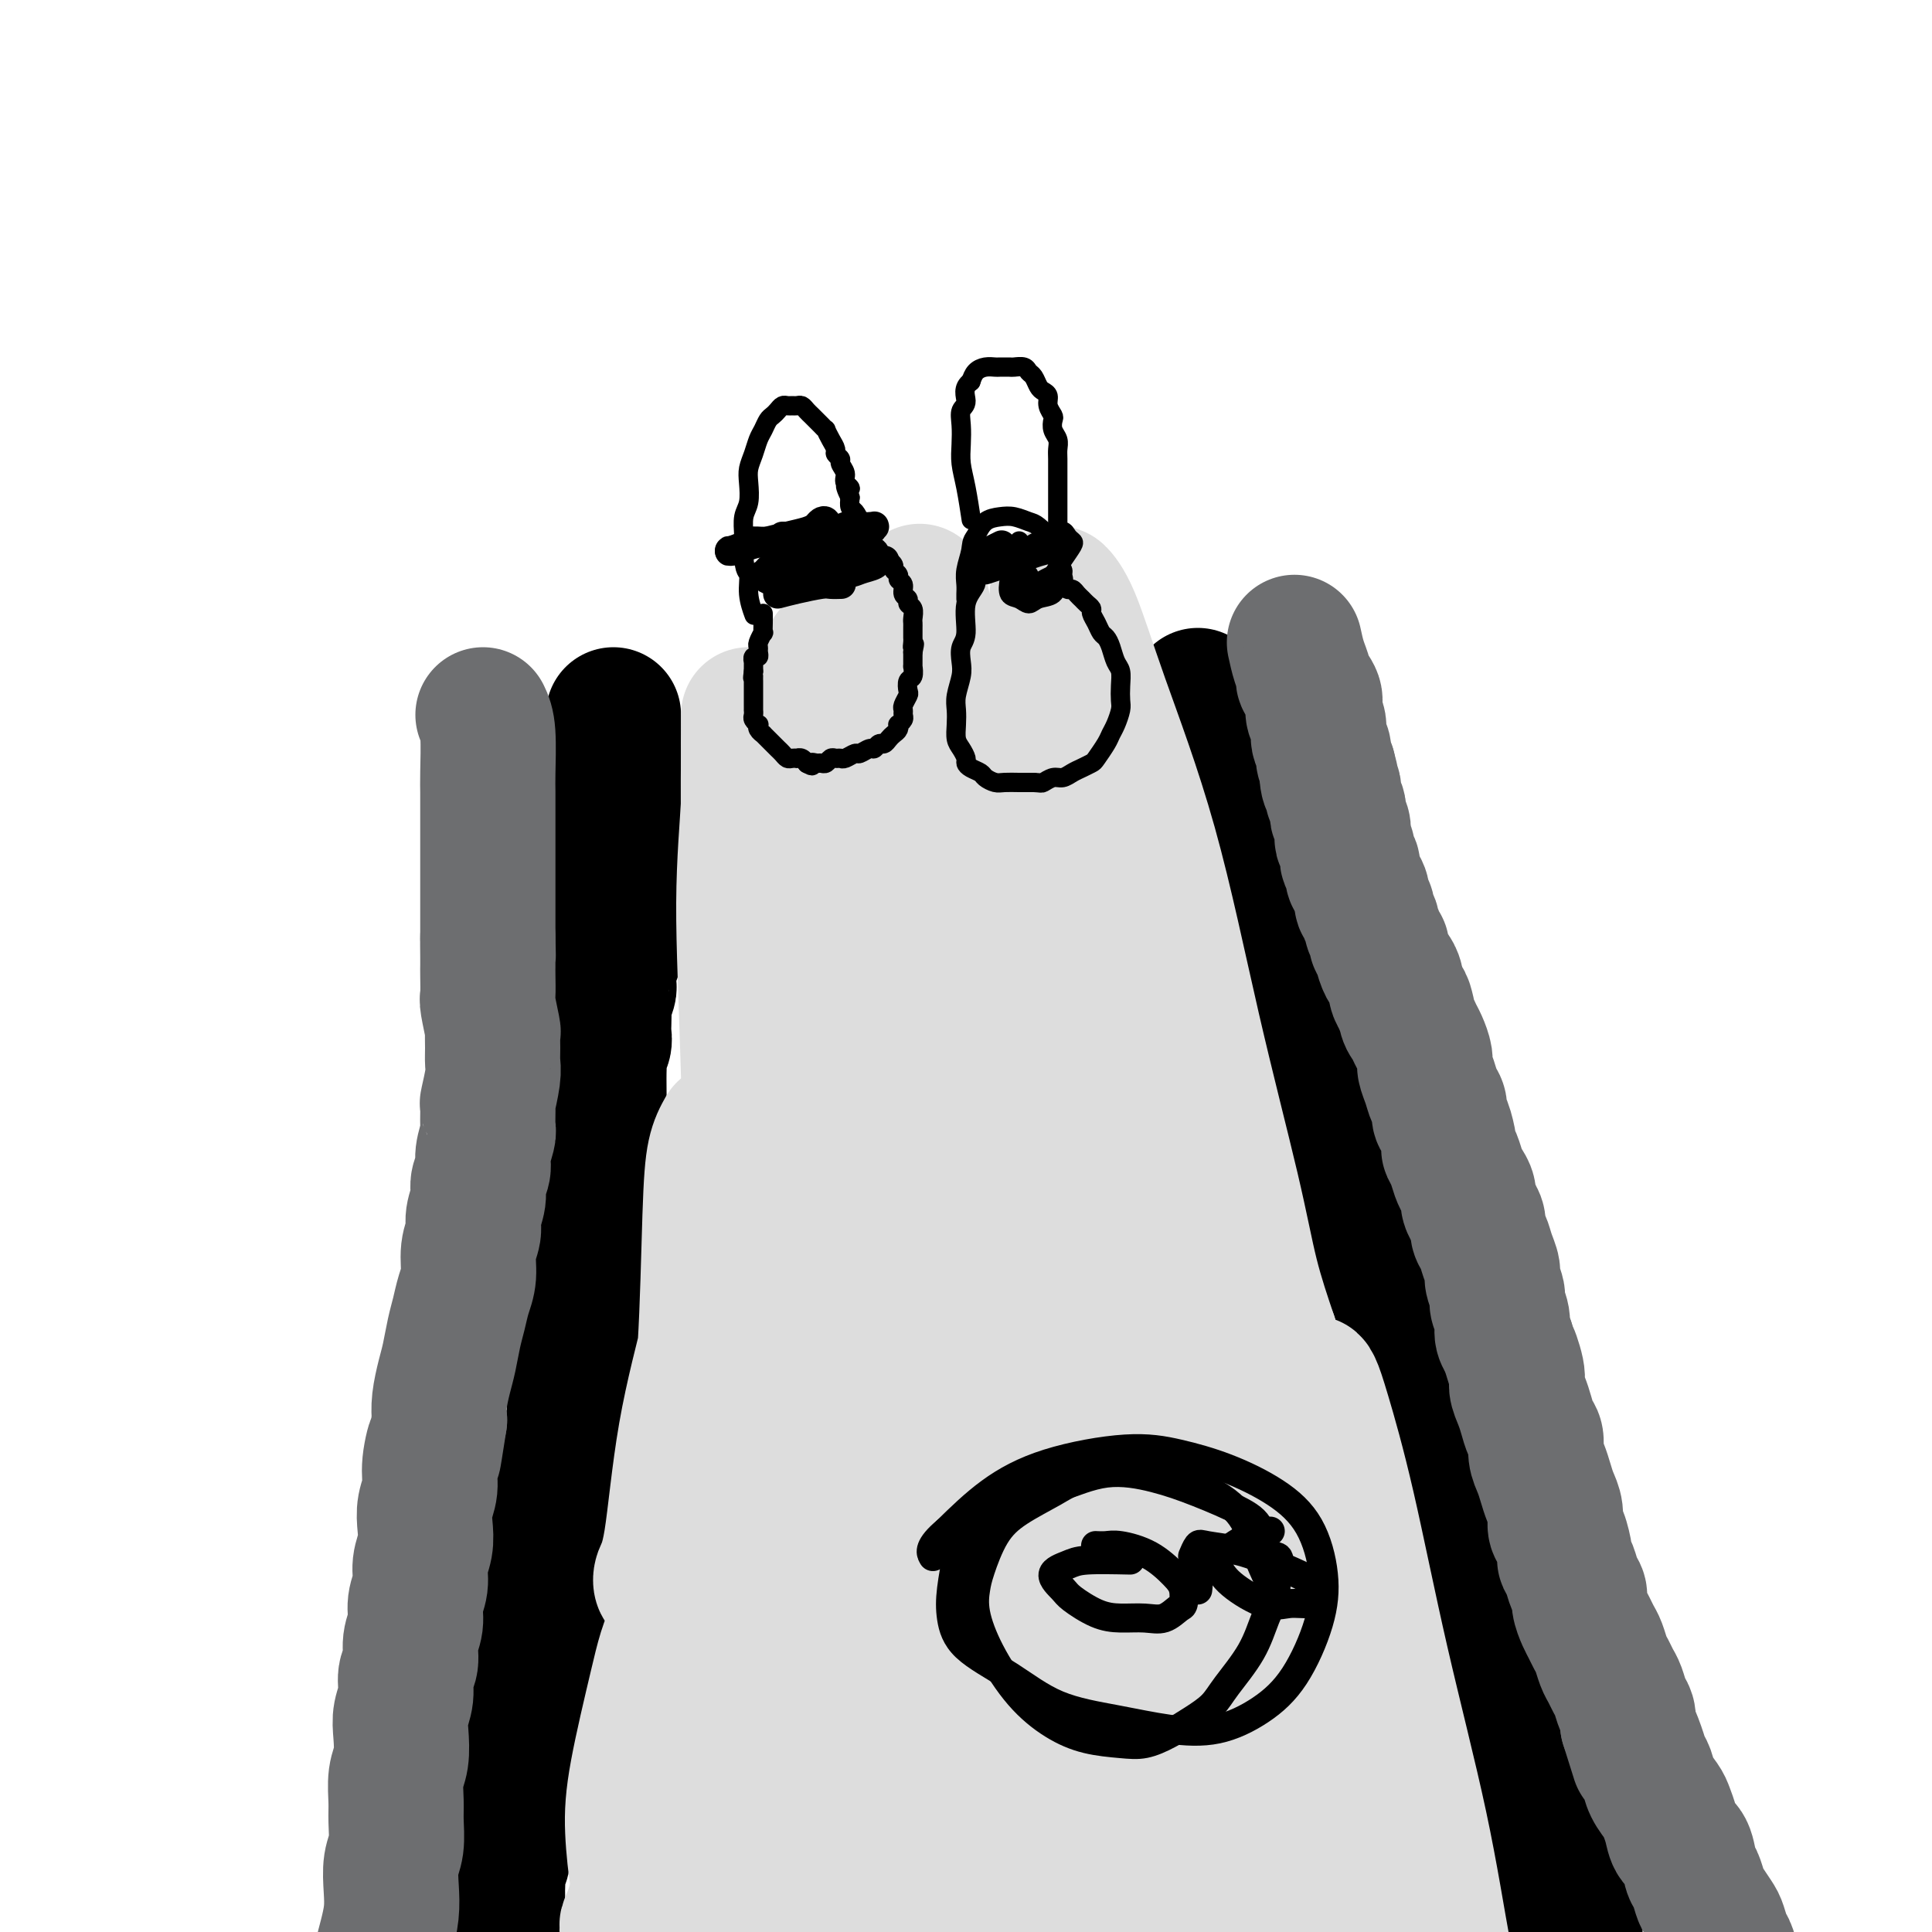 <svg viewBox='0 0 400 400' version='1.1' xmlns='http://www.w3.org/2000/svg' xmlns:xlink='http://www.w3.org/1999/xlink'><g fill='none' stroke='#000000' stroke-width='28' stroke-linecap='round' stroke-linejoin='round'><path d='M248,144c-0.120,0.288 -0.239,0.576 0,1c0.239,0.424 0.838,0.984 1,1c0.162,0.016 -0.111,-0.511 0,0c0.111,0.511 0.607,2.061 1,3c0.393,0.939 0.684,1.268 1,2c0.316,0.732 0.658,1.866 1,3'/><path d='M252,154c0.571,1.862 -0.002,1.517 0,2c0.002,0.483 0.578,1.794 1,3c0.422,1.206 0.690,2.307 1,3c0.310,0.693 0.660,0.978 1,2c0.340,1.022 0.668,2.780 1,4c0.332,1.220 0.666,1.901 1,3c0.334,1.099 0.667,2.615 1,4c0.333,1.385 0.668,2.639 1,4c0.332,1.361 0.663,2.830 1,4c0.337,1.170 0.682,2.042 1,3c0.318,0.958 0.611,2.003 1,3c0.389,0.997 0.874,1.947 1,3c0.126,1.053 -0.107,2.210 0,3c0.107,0.790 0.555,1.213 1,2c0.445,0.787 0.889,1.940 1,3c0.111,1.060 -0.111,2.029 0,3c0.111,0.971 0.555,1.944 1,3c0.445,1.056 0.893,2.196 1,3c0.107,0.804 -0.126,1.272 0,2c0.126,0.728 0.611,1.716 1,3c0.389,1.284 0.682,2.865 1,4c0.318,1.135 0.663,1.825 1,3c0.337,1.175 0.668,2.834 1,4c0.332,1.166 0.666,1.838 1,3c0.334,1.162 0.667,2.813 1,4c0.333,1.187 0.667,1.909 1,3c0.333,1.091 0.664,2.549 1,4c0.336,1.451 0.678,2.894 1,4c0.322,1.106 0.625,1.875 1,3c0.375,1.125 0.821,2.607 1,4c0.179,1.393 0.089,2.696 0,4'/><path d='M278,254c4.201,16.006 1.703,6.021 1,3c-0.703,-3.021 0.389,0.923 1,3c0.611,2.077 0.742,2.289 1,3c0.258,0.711 0.643,1.923 1,3c0.357,1.077 0.687,2.020 1,3c0.313,0.980 0.609,1.996 1,3c0.391,1.004 0.878,1.997 1,3c0.122,1.003 -0.122,2.016 0,3c0.122,0.984 0.610,1.939 1,3c0.390,1.061 0.683,2.226 1,3c0.317,0.774 0.659,1.155 1,2c0.341,0.845 0.683,2.154 1,3c0.317,0.846 0.610,1.227 1,2c0.390,0.773 0.878,1.936 1,3c0.122,1.064 -0.122,2.027 0,3c0.122,0.973 0.610,1.954 1,3c0.390,1.046 0.682,2.156 1,3c0.318,0.844 0.663,1.422 1,2c0.337,0.578 0.668,1.155 1,2c0.332,0.845 0.666,1.959 1,3c0.334,1.041 0.667,2.011 1,3c0.333,0.989 0.667,1.997 1,3c0.333,1.003 0.667,2.002 1,3c0.333,0.998 0.666,1.996 1,3c0.334,1.004 0.668,2.015 1,3c0.332,0.985 0.663,1.944 1,3c0.337,1.056 0.682,2.208 1,3c0.318,0.792 0.611,1.223 1,2c0.389,0.777 0.874,1.902 1,3c0.126,1.098 -0.107,2.171 0,3c0.107,0.829 0.553,1.415 1,2'/><path d='M306,341c4.494,14.039 1.730,5.635 1,3c-0.730,-2.635 0.574,0.498 1,2c0.426,1.502 -0.025,1.374 0,2c0.025,0.626 0.528,2.007 1,3c0.472,0.993 0.915,1.598 1,2c0.085,0.402 -0.189,0.600 0,1c0.189,0.400 0.839,1.000 1,2c0.161,1.000 -0.168,2.400 0,3c0.168,0.600 0.834,0.401 1,1c0.166,0.599 -0.167,1.995 0,3c0.167,1.005 0.833,1.620 1,2c0.167,0.380 -0.167,0.525 0,1c0.167,0.475 0.833,1.279 1,2c0.167,0.721 -0.167,1.358 0,2c0.167,0.642 0.833,1.289 1,2c0.167,0.711 -0.167,1.485 0,2c0.167,0.515 0.833,0.771 1,1c0.167,0.229 -0.167,0.432 0,1c0.167,0.568 0.833,1.500 1,2c0.167,0.500 -0.167,0.567 0,1c0.167,0.433 0.833,1.233 1,2c0.167,0.767 -0.166,1.501 0,2c0.166,0.499 0.832,0.764 1,1c0.168,0.236 -0.161,0.445 0,1c0.161,0.555 0.813,1.458 1,2c0.187,0.542 -0.091,0.723 0,1c0.091,0.277 0.550,0.652 1,1c0.450,0.348 0.890,0.671 1,1c0.110,0.329 -0.112,0.666 0,1c0.112,0.334 0.556,0.667 1,1'/><path d='M323,392c2.872,8.295 1.553,3.532 1,2c-0.553,-1.532 -0.341,0.167 0,1c0.341,0.833 0.809,0.800 1,1c0.191,0.200 0.104,0.632 0,1c-0.104,0.368 -0.224,0.673 0,1c0.224,0.327 0.792,0.675 1,1c0.208,0.325 0.056,0.626 0,1c-0.056,0.374 -0.016,0.821 0,1c0.016,0.179 0.008,0.089 0,0'/><path d='M127,148c0.000,0.886 0.000,1.772 0,3c0.000,1.228 -0.000,2.798 0,4c0.000,1.202 0.000,2.036 0,3c-0.000,0.964 0.000,2.057 0,3c0.000,0.943 -0.000,1.737 0,3c0.000,1.263 0.000,2.996 0,4c-0.000,1.004 0.000,1.280 0,2c0.000,0.720 -0.000,1.884 0,3c0.000,1.116 0.000,2.185 0,3c-0.000,0.815 0.000,1.376 0,2c0.000,0.624 0.000,1.312 0,2'/><path d='M127,180c-0.000,5.286 -0.000,2.501 0,2c0.000,-0.501 0.000,1.283 0,2c-0.000,0.717 -0.000,0.366 0,1c0.000,0.634 0.000,2.252 0,3c-0.000,0.748 -0.000,0.624 0,1c0.000,0.376 0.001,1.252 0,2c-0.001,0.748 -0.004,1.369 0,2c0.004,0.631 0.015,1.271 0,2c-0.015,0.729 -0.057,1.548 0,2c0.057,0.452 0.212,0.539 0,1c-0.212,0.461 -0.793,1.297 -1,2c-0.207,0.703 -0.041,1.272 0,2c0.041,0.728 -0.041,1.616 0,2c0.041,0.384 0.207,0.263 0,1c-0.207,0.737 -0.786,2.333 -1,3c-0.214,0.667 -0.061,0.405 0,1c0.061,0.595 0.030,2.046 0,3c-0.030,0.954 -0.061,1.409 0,2c0.061,0.591 0.212,1.316 0,2c-0.212,0.684 -0.789,1.327 -1,2c-0.211,0.673 -0.057,1.377 0,2c0.057,0.623 0.016,1.164 0,2c-0.016,0.836 -0.008,1.966 0,3c0.008,1.034 0.016,1.972 0,3c-0.016,1.028 -0.056,2.147 0,3c0.056,0.853 0.207,1.439 0,2c-0.207,0.561 -0.774,1.095 -1,2c-0.226,0.905 -0.112,2.181 0,3c0.112,0.819 0.223,1.182 0,2c-0.223,0.818 -0.778,2.091 -1,3c-0.222,0.909 -0.111,1.455 0,2'/><path d='M122,245c-0.713,10.559 0.005,4.456 0,3c-0.005,-1.456 -0.733,1.734 -1,3c-0.267,1.266 -0.071,0.607 0,1c0.071,0.393 0.019,1.837 0,3c-0.019,1.163 -0.005,2.043 0,3c0.005,0.957 0.001,1.989 0,3c-0.001,1.011 0.001,1.999 0,3c-0.001,1.001 -0.004,2.015 0,3c0.004,0.985 0.015,1.940 0,3c-0.015,1.060 -0.057,2.223 0,3c0.057,0.777 0.211,1.167 0,2c-0.211,0.833 -0.789,2.110 -1,3c-0.211,0.890 -0.056,1.393 0,2c0.056,0.607 0.011,1.317 0,2c-0.011,0.683 0.011,1.338 0,2c-0.011,0.662 -0.056,1.332 0,2c0.056,0.668 0.212,1.335 0,2c-0.212,0.665 -0.791,1.328 -1,2c-0.209,0.672 -0.046,1.353 0,2c0.046,0.647 -0.025,1.261 0,2c0.025,0.739 0.146,1.604 0,2c-0.146,0.396 -0.560,0.323 -1,1c-0.440,0.677 -0.906,2.105 -1,3c-0.094,0.895 0.185,1.259 0,2c-0.185,0.741 -0.834,1.861 -1,3c-0.166,1.139 0.153,2.296 0,3c-0.153,0.704 -0.776,0.954 -1,2c-0.224,1.046 -0.050,2.889 0,4c0.050,1.111 -0.025,1.492 0,2c0.025,0.508 0.150,1.145 0,2c-0.150,0.855 -0.575,1.927 -1,3'/><path d='M114,321c-1.233,12.309 -0.315,5.082 0,3c0.315,-2.082 0.028,0.982 0,3c-0.028,2.018 0.204,2.991 0,4c-0.204,1.009 -0.843,2.055 -1,3c-0.157,0.945 0.169,1.788 0,3c-0.169,1.212 -0.833,2.793 -1,4c-0.167,1.207 0.161,2.042 0,3c-0.161,0.958 -0.813,2.040 -1,3c-0.187,0.960 0.089,1.797 0,3c-0.089,1.203 -0.545,2.772 -1,4c-0.455,1.228 -0.909,2.114 -1,3c-0.091,0.886 0.182,1.773 0,3c-0.182,1.227 -0.818,2.793 -1,4c-0.182,1.207 0.091,2.056 0,3c-0.091,0.944 -0.545,1.982 -1,3c-0.455,1.018 -0.911,2.016 -1,3c-0.089,0.984 0.187,1.954 0,3c-0.187,1.046 -0.839,2.167 -1,3c-0.161,0.833 0.167,1.378 0,2c-0.167,0.622 -0.829,1.322 -1,2c-0.171,0.678 0.150,1.334 0,2c-0.150,0.666 -0.772,1.344 -1,2c-0.228,0.656 -0.061,1.292 0,2c0.061,0.708 0.016,1.489 0,2c-0.016,0.511 -0.004,0.753 0,1c0.004,0.247 0.001,0.500 0,1c-0.001,0.500 -0.000,1.247 0,2c0.000,0.753 0.000,1.511 0,2c-0.000,0.489 -0.000,0.709 0,1c0.000,0.291 0.000,0.655 0,1c-0.000,0.345 -0.000,0.673 0,1'/><path d='M103,400c-1.702,12.626 -0.456,4.690 0,2c0.456,-2.690 0.122,-0.135 0,1c-0.122,1.135 -0.033,0.851 0,1c0.033,0.149 0.009,0.731 0,1c-0.009,0.269 -0.002,0.226 0,1c0.002,0.774 0.001,2.364 0,3c-0.001,0.636 -0.000,0.318 0,0'/></g>
<g fill='none' stroke='#6D6E70' stroke-width='28' stroke-linecap='round' stroke-linejoin='round'><path d='M268,133c0.293,1.360 0.587,2.720 1,4c0.413,1.280 0.947,2.479 1,3c0.053,0.521 -0.374,0.365 0,1c0.374,0.635 1.549,2.061 2,3c0.451,0.939 0.177,1.392 0,2c-0.177,0.608 -0.258,1.370 0,2c0.258,0.630 0.857,1.127 1,2c0.143,0.873 -0.168,2.121 0,3c0.168,0.879 0.814,1.391 1,2c0.186,0.609 -0.090,1.317 0,2c0.090,0.683 0.545,1.342 1,2'/><path d='M275,159c1.099,4.140 0.346,1.489 0,1c-0.346,-0.489 -0.285,1.182 0,2c0.285,0.818 0.795,0.783 1,1c0.205,0.217 0.107,0.687 0,1c-0.107,0.313 -0.221,0.468 0,1c0.221,0.532 0.777,1.442 1,2c0.223,0.558 0.111,0.765 0,1c-0.111,0.235 -0.222,0.500 0,1c0.222,0.500 0.776,1.237 1,2c0.224,0.763 0.116,1.551 0,2c-0.116,0.449 -0.242,0.557 0,1c0.242,0.443 0.852,1.221 1,2c0.148,0.779 -0.167,1.559 0,2c0.167,0.441 0.814,0.541 1,1c0.186,0.459 -0.090,1.275 0,2c0.090,0.725 0.545,1.359 1,2c0.455,0.641 0.911,1.289 1,2c0.089,0.711 -0.187,1.485 0,2c0.187,0.515 0.839,0.772 1,1c0.161,0.228 -0.168,0.428 0,1c0.168,0.572 0.834,1.516 1,2c0.166,0.484 -0.166,0.509 0,1c0.166,0.491 0.832,1.449 1,2c0.168,0.551 -0.163,0.696 0,1c0.163,0.304 0.818,0.767 1,1c0.182,0.233 -0.110,0.236 0,1c0.110,0.764 0.621,2.287 1,3c0.379,0.713 0.627,0.614 1,1c0.373,0.386 0.870,1.258 1,2c0.130,0.742 -0.106,1.355 0,2c0.106,0.645 0.553,1.323 1,2'/><path d='M290,207c2.560,7.556 1.459,2.446 1,1c-0.459,-1.446 -0.277,0.771 0,2c0.277,1.229 0.648,1.469 1,2c0.352,0.531 0.686,1.352 1,2c0.314,0.648 0.609,1.122 1,2c0.391,0.878 0.879,2.160 1,3c0.121,0.840 -0.126,1.237 0,2c0.126,0.763 0.625,1.893 1,3c0.375,1.107 0.626,2.192 1,3c0.374,0.808 0.870,1.340 1,2c0.130,0.660 -0.106,1.450 0,2c0.106,0.550 0.553,0.861 1,2c0.447,1.139 0.893,3.106 1,4c0.107,0.894 -0.125,0.715 0,1c0.125,0.285 0.607,1.035 1,2c0.393,0.965 0.696,2.145 1,3c0.304,0.855 0.607,1.384 1,2c0.393,0.616 0.875,1.320 1,2c0.125,0.680 -0.107,1.336 0,2c0.107,0.664 0.553,1.335 1,2c0.447,0.665 0.894,1.323 1,2c0.106,0.677 -0.130,1.374 0,2c0.130,0.626 0.627,1.183 1,2c0.373,0.817 0.621,1.895 1,3c0.379,1.105 0.890,2.238 1,3c0.110,0.762 -0.182,1.152 0,2c0.182,0.848 0.836,2.153 1,3c0.164,0.847 -0.162,1.237 0,2c0.162,0.763 0.813,1.898 1,3c0.187,1.102 -0.089,2.172 0,3c0.089,0.828 0.545,1.414 1,2'/><path d='M312,278c3.566,11.520 1.480,4.818 1,3c-0.480,-1.818 0.645,1.246 1,3c0.355,1.754 -0.058,2.198 0,3c0.058,0.802 0.589,1.961 1,3c0.411,1.039 0.701,1.958 1,3c0.299,1.042 0.605,2.207 1,3c0.395,0.793 0.879,1.212 1,2c0.121,0.788 -0.121,1.943 0,3c0.121,1.057 0.606,2.017 1,3c0.394,0.983 0.697,1.990 1,3c0.303,1.010 0.607,2.022 1,3c0.393,0.978 0.875,1.921 1,3c0.125,1.079 -0.107,2.294 0,3c0.107,0.706 0.553,0.903 1,2c0.447,1.097 0.894,3.095 1,4c0.106,0.905 -0.130,0.717 0,1c0.130,0.283 0.626,1.038 1,2c0.374,0.962 0.625,2.130 1,3c0.375,0.870 0.874,1.441 1,2c0.126,0.559 -0.121,1.107 0,2c0.121,0.893 0.610,2.130 1,3c0.390,0.870 0.682,1.374 1,2c0.318,0.626 0.663,1.375 1,2c0.337,0.625 0.668,1.125 1,2c0.332,0.875 0.666,2.125 1,3c0.334,0.875 0.668,1.375 1,2c0.332,0.625 0.664,1.375 1,2c0.336,0.625 0.678,1.126 1,2c0.322,0.874 0.625,2.120 1,3c0.375,0.880 0.821,1.394 1,2c0.179,0.606 0.089,1.303 0,2'/><path d='M337,357c4.046,12.822 1.660,5.378 1,3c-0.660,-2.378 0.404,0.311 1,2c0.596,1.689 0.723,2.377 1,3c0.277,0.623 0.704,1.181 1,2c0.296,0.819 0.459,1.900 1,3c0.541,1.100 1.458,2.218 2,3c0.542,0.782 0.709,1.229 1,2c0.291,0.771 0.708,1.868 1,3c0.292,1.132 0.460,2.299 1,3c0.540,0.701 1.453,0.935 2,2c0.547,1.065 0.728,2.961 1,4c0.272,1.039 0.636,1.222 1,2c0.364,0.778 0.727,2.152 1,3c0.273,0.848 0.454,1.169 1,2c0.546,0.831 1.456,2.171 2,3c0.544,0.829 0.720,1.148 1,2c0.280,0.852 0.663,2.239 1,3c0.337,0.761 0.629,0.897 1,2c0.371,1.103 0.820,3.172 1,4c0.180,0.828 0.090,0.414 0,0'/><path d='M100,148c0.423,0.880 0.845,1.761 1,4c0.155,2.239 0.041,5.837 0,8c-0.041,2.163 -0.011,2.890 0,4c0.011,1.110 0.003,2.604 0,4c-0.003,1.396 -0.001,2.695 0,4c0.001,1.305 0.000,2.618 0,4c-0.000,1.382 -0.000,2.835 0,4c0.000,1.165 0.000,2.041 0,3c-0.000,0.959 -0.000,1.999 0,3c0.000,1.001 0.000,1.962 0,3c-0.000,1.038 -0.000,2.154 0,3c0.000,0.846 0.000,1.423 0,2'/><path d='M101,194c0.155,7.189 0.042,2.161 0,1c-0.042,-1.161 -0.012,1.544 0,3c0.012,1.456 0.007,1.662 0,2c-0.007,0.338 -0.016,0.806 0,2c0.016,1.194 0.057,3.113 0,4c-0.057,0.887 -0.212,0.741 0,2c0.212,1.259 0.790,3.923 1,5c0.210,1.077 0.053,0.566 0,1c-0.053,0.434 0.000,1.811 0,3c-0.000,1.189 -0.053,2.189 0,3c0.053,0.811 0.211,1.433 0,3c-0.211,1.567 -0.793,4.079 -1,5c-0.207,0.921 -0.040,0.252 0,1c0.040,0.748 -0.046,2.914 0,4c0.046,1.086 0.224,1.094 0,2c-0.224,0.906 -0.849,2.711 -1,4c-0.151,1.289 0.171,2.063 0,3c-0.171,0.937 -0.834,2.038 -1,3c-0.166,0.962 0.167,1.786 0,3c-0.167,1.214 -0.832,2.817 -1,4c-0.168,1.183 0.162,1.947 0,3c-0.162,1.053 -0.817,2.394 -1,4c-0.183,1.606 0.106,3.476 0,5c-0.106,1.524 -0.605,2.703 -1,4c-0.395,1.297 -0.684,2.713 -1,4c-0.316,1.287 -0.659,2.444 -1,4c-0.341,1.556 -0.679,3.510 -1,5c-0.321,1.490 -0.625,2.517 -1,4c-0.375,1.483 -0.821,3.424 -1,5c-0.179,1.576 -0.089,2.788 0,4'/><path d='M91,294c-1.863,11.941 -1.021,6.294 -1,5c0.021,-1.294 -0.778,1.767 -1,4c-0.222,2.233 0.133,3.640 0,5c-0.133,1.360 -0.752,2.674 -1,4c-0.248,1.326 -0.123,2.665 0,4c0.123,1.335 0.244,2.667 0,4c-0.244,1.333 -0.854,2.666 -1,4c-0.146,1.334 0.172,2.668 0,4c-0.172,1.332 -0.835,2.663 -1,4c-0.165,1.337 0.167,2.682 0,4c-0.167,1.318 -0.833,2.610 -1,4c-0.167,1.390 0.165,2.877 0,4c-0.165,1.123 -0.828,1.882 -1,3c-0.172,1.118 0.146,2.594 0,4c-0.146,1.406 -0.757,2.743 -1,4c-0.243,1.257 -0.118,2.435 0,4c0.118,1.565 0.229,3.517 0,5c-0.229,1.483 -0.797,2.496 -1,4c-0.203,1.504 -0.041,3.500 0,5c0.041,1.500 -0.041,2.504 0,4c0.041,1.496 0.204,3.485 0,5c-0.204,1.515 -0.776,2.557 -1,4c-0.224,1.443 -0.101,3.287 0,5c0.101,1.713 0.181,3.295 0,5c-0.181,1.705 -0.623,3.533 -1,5c-0.377,1.467 -0.689,2.571 -1,4c-0.311,1.429 -0.622,3.181 -1,5c-0.378,1.819 -0.823,3.704 -1,5c-0.177,1.296 -0.086,2.003 -1,6c-0.914,3.997 -2.833,11.285 -5,18c-2.167,6.715 -4.584,12.858 -7,19'/><path d='M64,458c-2.833,10.333 -1.417,5.167 0,0'/></g>
<g fill='none' stroke='#DDDDDD' stroke-width='28' stroke-linecap='round' stroke-linejoin='round'><path d='M147,373c0.000,0.000 0.100,0.100 0.1,0.1'/><path d='M147,368c0.497,-4.198 0.995,-8.395 2,-14c1.005,-5.605 2.519,-12.617 4,-20c1.481,-7.383 2.929,-15.138 4,-21c1.071,-5.862 1.763,-9.832 2,-12c0.237,-2.168 0.018,-2.533 0,-3c-0.018,-0.467 0.165,-1.037 0,0c-0.165,1.037 -0.678,3.682 -2,7c-1.322,3.318 -3.454,7.309 -5,13c-1.546,5.691 -2.505,13.084 -4,22c-1.495,8.916 -3.526,19.357 -5,28c-1.474,8.643 -2.393,15.487 -3,20c-0.607,4.513 -0.903,6.694 -1,8c-0.097,1.306 0.006,1.737 0,2c-0.006,0.263 -0.121,0.359 0,0c0.121,-0.359 0.477,-1.173 1,-4c0.523,-2.827 1.212,-7.668 2,-14c0.788,-6.332 1.675,-14.155 3,-22c1.325,-7.845 3.087,-15.710 4,-21c0.913,-5.290 0.975,-8.004 1,-10c0.025,-1.996 0.012,-3.273 0,-4c-0.012,-0.727 -0.024,-0.903 0,-1c0.024,-0.097 0.084,-0.115 0,0c-0.084,0.115 -0.313,0.363 -2,6c-1.687,5.637 -4.833,16.664 -7,26c-2.167,9.336 -3.354,16.979 -4,21c-0.646,4.021 -0.750,4.418 -1,7c-0.250,2.582 -0.644,7.349 -1,10c-0.356,2.651 -0.673,3.186 -1,4c-0.327,0.814 -0.663,1.907 -1,3'/><path d='M133,399c-2.743,12.642 -1.102,6.246 1,-1c2.102,-7.246 4.665,-15.341 6,-19c1.335,-3.659 1.441,-2.881 3,-8c1.559,-5.119 4.571,-16.135 6,-22c1.429,-5.865 1.274,-6.581 1,-8c-0.274,-1.419 -0.667,-3.543 -1,-5c-0.333,-1.457 -0.604,-2.249 -1,-3c-0.396,-0.751 -0.915,-1.461 -1,-2c-0.085,-0.539 0.264,-0.908 -1,0c-1.264,0.908 -4.139,3.094 -6,6c-1.861,2.906 -2.706,6.534 -4,12c-1.294,5.466 -3.036,12.771 -4,18c-0.964,5.229 -1.151,8.382 -1,12c0.151,3.618 0.638,7.699 1,10c0.362,2.301 0.597,2.820 1,3c0.403,0.180 0.972,0.019 1,1c0.028,0.981 -0.487,3.102 1,0c1.487,-3.102 4.977,-11.427 7,-16c2.023,-4.573 2.581,-5.394 4,-11c1.419,-5.606 3.701,-15.998 6,-26c2.299,-10.002 4.616,-19.616 6,-26c1.384,-6.384 1.834,-9.538 2,-12c0.166,-2.462 0.049,-4.232 0,-5c-0.049,-0.768 -0.029,-0.534 0,-1c0.029,-0.466 0.066,-1.630 0,0c-0.066,1.630 -0.234,6.056 -1,12c-0.766,5.944 -2.129,13.408 -2,31c0.129,17.592 1.751,45.312 3,59c1.249,13.688 2.124,13.344 3,13'/><path d='M163,411c1.263,12.120 1.420,6.419 3,-2c1.580,-8.419 4.582,-19.556 7,-43c2.418,-23.444 4.254,-59.194 5,-74c0.746,-14.806 0.404,-8.666 0,-9c-0.404,-0.334 -0.870,-7.140 -1,-10c-0.130,-2.860 0.077,-1.775 0,-2c-0.077,-0.225 -0.436,-1.762 -1,1c-0.564,2.762 -1.333,9.821 -2,20c-0.667,10.179 -1.234,23.477 -1,37c0.234,13.523 1.267,27.271 2,38c0.733,10.729 1.166,18.438 2,24c0.834,5.562 2.070,8.976 3,11c0.930,2.024 1.555,2.659 2,3c0.445,0.341 0.709,0.388 1,0c0.291,-0.388 0.607,-1.210 1,-5c0.393,-3.790 0.862,-10.548 1,-21c0.138,-10.452 -0.054,-24.599 0,-40c0.054,-15.401 0.356,-32.057 1,-43c0.644,-10.943 1.632,-16.174 2,-19c0.368,-2.826 0.117,-3.248 0,-4c-0.117,-0.752 -0.098,-1.833 0,0c0.098,1.833 0.276,6.581 1,15c0.724,8.419 1.993,20.511 4,33c2.007,12.489 4.751,25.376 7,36c2.249,10.624 4.003,18.985 6,25c1.997,6.015 4.236,9.684 6,12c1.764,2.316 3.052,3.277 4,4c0.948,0.723 1.557,1.206 2,0c0.443,-1.206 0.722,-4.103 1,-7'/><path d='M219,391c0.713,-4.960 0.994,-13.858 0,-26c-0.994,-12.142 -3.264,-27.526 -5,-43c-1.736,-15.474 -2.939,-31.038 -4,-42c-1.061,-10.962 -1.980,-17.322 -3,-22c-1.020,-4.678 -2.141,-7.673 -1,2c1.141,9.673 4.543,32.014 6,43c1.457,10.986 0.967,10.617 3,20c2.033,9.383 6.588,28.517 10,42c3.412,13.483 5.679,21.316 8,27c2.321,5.684 4.695,9.218 6,11c1.305,1.782 1.543,1.811 2,2c0.457,0.189 1.135,0.538 2,-1c0.865,-1.538 1.917,-4.963 1,-12c-0.917,-7.037 -3.803,-17.685 -7,-29c-3.197,-11.315 -6.703,-23.296 -11,-36c-4.297,-12.704 -9.383,-26.130 -13,-35c-3.617,-8.870 -5.763,-13.185 -7,-16c-1.237,-2.815 -1.564,-4.131 -2,-5c-0.436,-0.869 -0.981,-1.291 -1,-1c-0.019,0.291 0.489,1.295 3,7c2.511,5.705 7.026,16.113 12,29c4.974,12.887 10.406,28.255 16,42c5.594,13.745 11.348,25.867 16,35c4.652,9.133 8.202,15.279 11,19c2.798,3.721 4.844,5.019 6,6c1.156,0.981 1.420,1.644 2,1c0.580,-0.644 1.475,-2.595 1,-8c-0.475,-5.405 -2.320,-14.263 -6,-25c-3.680,-10.737 -9.194,-23.353 -14,-37c-4.806,-13.647 -8.903,-28.323 -13,-43'/><path d='M237,296c-7.706,-24.695 -10.469,-33.933 -12,-38c-1.531,-4.067 -1.828,-2.963 -2,-3c-0.172,-0.037 -0.220,-1.214 0,-1c0.220,0.214 0.708,1.821 2,7c1.292,5.179 3.389,13.932 6,23c2.611,9.068 5.736,18.451 9,29c3.264,10.549 6.667,22.265 10,32c3.333,9.735 6.594,17.490 9,23c2.406,5.510 3.956,8.775 5,11c1.044,2.225 1.583,3.410 2,4c0.417,0.590 0.712,0.584 1,1c0.288,0.416 0.569,1.252 0,-1c-0.569,-2.252 -1.988,-7.594 -4,-17c-2.012,-9.406 -4.617,-22.878 -8,-36c-3.383,-13.122 -7.546,-25.895 -10,-35c-2.454,-9.105 -3.201,-14.542 -4,-18c-0.799,-3.458 -1.652,-4.937 -2,-6c-0.348,-1.063 -0.193,-1.709 0,-1c0.193,0.709 0.422,2.774 2,9c1.578,6.226 4.503,16.613 8,28c3.497,11.387 7.567,23.776 12,35c4.433,11.224 9.231,21.285 13,29c3.769,7.715 6.510,13.086 9,17c2.490,3.914 4.728,6.373 6,8c1.272,1.627 1.576,2.423 2,3c0.424,0.577 0.967,0.933 1,-1c0.033,-1.933 -0.445,-6.157 -3,-17c-2.555,-10.843 -7.188,-28.304 -11,-41c-3.812,-12.696 -6.803,-20.627 -9,-26c-2.197,-5.373 -3.598,-8.186 -5,-11'/><path d='M264,303c-2.594,-6.173 -2.079,-3.104 -2,-2c0.079,1.104 -0.278,0.245 0,2c0.278,1.755 1.189,6.124 3,13c1.811,6.876 4.520,16.258 7,25c2.480,8.742 4.730,16.842 7,25c2.270,8.158 4.559,16.373 7,23c2.441,6.627 5.034,11.664 7,15c1.966,3.336 3.306,4.969 4,6c0.694,1.031 0.741,1.458 1,2c0.259,0.542 0.731,1.197 1,1c0.269,-0.197 0.334,-1.247 -1,-5c-1.334,-3.753 -4.068,-10.209 -7,-16c-2.932,-5.791 -6.061,-10.917 -9,-16c-2.939,-5.083 -5.689,-10.124 -8,-14c-2.311,-3.876 -4.182,-6.586 -6,-9c-1.818,-2.414 -3.582,-4.530 -5,-7c-1.418,-2.470 -2.491,-5.293 -4,-9c-1.509,-3.707 -3.453,-8.299 -5,-13c-1.547,-4.701 -2.698,-9.510 -4,-14c-1.302,-4.490 -2.757,-8.662 -4,-13c-1.243,-4.338 -2.276,-8.842 -3,-12c-0.724,-3.158 -1.139,-4.969 -2,-7c-0.861,-2.031 -2.167,-4.282 -3,-7c-0.833,-2.718 -1.193,-5.905 -2,-9c-0.807,-3.095 -2.061,-6.100 -3,-9c-0.939,-2.900 -1.564,-5.696 -2,-8c-0.436,-2.304 -0.683,-4.117 -1,-6c-0.317,-1.883 -0.703,-3.834 -1,-6c-0.297,-2.166 -0.503,-4.545 -1,-7c-0.497,-2.455 -1.285,-4.987 -2,-8c-0.715,-3.013 -1.358,-6.506 -2,-10'/><path d='M224,208c-1.797,-8.799 -1.789,-8.296 -2,-10c-0.211,-1.704 -0.641,-5.614 -1,-8c-0.359,-2.386 -0.647,-3.249 -1,-4c-0.353,-0.751 -0.769,-1.389 -1,-2c-0.231,-0.611 -0.275,-1.194 0,-1c0.275,0.194 0.868,1.165 1,4c0.132,2.835 -0.199,7.535 4,28c4.199,20.465 12.926,56.696 17,73c4.074,16.304 3.493,12.682 4,13c0.507,0.318 2.101,4.576 4,9c1.899,4.424 4.105,9.015 6,12c1.895,2.985 3.481,4.362 4,5c0.519,0.638 -0.029,0.535 0,1c0.029,0.465 0.636,1.498 1,1c0.364,-0.498 0.487,-2.528 -1,-8c-1.487,-5.472 -4.582,-14.387 -7,-24c-2.418,-9.613 -4.158,-19.926 -7,-30c-2.842,-10.074 -6.787,-19.909 -10,-31c-3.213,-11.091 -5.694,-23.437 -8,-35c-2.306,-11.563 -4.438,-22.344 -6,-32c-1.562,-9.656 -2.555,-18.187 -3,-25c-0.445,-6.813 -0.343,-11.906 0,-15c0.343,-3.094 0.928,-4.187 1,-5c0.072,-0.813 -0.368,-1.345 0,-1c0.368,0.345 1.544,1.569 3,5c1.456,3.431 3.193,9.070 6,17c2.807,7.930 6.683,18.153 10,30c3.317,11.847 6.075,25.320 9,38c2.925,12.680 6.018,24.568 8,33c1.982,8.432 2.852,13.409 4,18c1.148,4.591 2.574,8.795 4,13'/><path d='M263,277c4.099,17.098 1.847,8.842 1,7c-0.847,-1.842 -0.290,2.730 0,5c0.290,2.270 0.312,2.238 0,3c-0.312,0.762 -0.958,2.317 -2,2c-1.042,-0.317 -2.481,-2.505 -5,-6c-2.519,-3.495 -6.117,-8.295 -10,-14c-3.883,-5.705 -8.049,-12.314 -12,-20c-3.951,-7.686 -7.685,-16.449 -11,-25c-3.315,-8.551 -6.210,-16.889 -9,-24c-2.790,-7.111 -5.476,-12.994 -7,-18c-1.524,-5.006 -1.887,-9.133 -2,-12c-0.113,-2.867 0.025,-4.474 0,-6c-0.025,-1.526 -0.214,-2.973 0,-4c0.214,-1.027 0.830,-1.635 1,-2c0.170,-0.365 -0.106,-0.488 1,1c1.106,1.488 3.594,4.588 6,10c2.406,5.412 4.731,13.138 7,24c2.269,10.862 4.482,24.860 7,39c2.518,14.140 5.340,28.422 8,41c2.660,12.578 5.159,23.451 7,32c1.841,8.549 3.024,14.775 4,19c0.976,4.225 1.746,6.448 2,8c0.254,1.552 -0.009,2.433 0,3c0.009,0.567 0.289,0.819 -1,-1c-1.289,-1.819 -4.148,-5.708 -8,-14c-3.852,-8.292 -8.698,-20.987 -13,-35c-4.302,-14.013 -8.059,-29.343 -12,-46c-3.941,-16.657 -8.067,-34.640 -11,-50c-2.933,-15.360 -4.674,-28.097 -6,-37c-1.326,-8.903 -2.236,-13.972 -3,-17c-0.764,-3.028 -1.382,-4.014 -2,-5'/><path d='M193,135c-5.195,-24.216 -1.181,-7.257 0,0c1.181,7.257 -0.469,4.812 -1,10c-0.531,5.188 0.057,18.009 0,31c-0.057,12.991 -0.761,26.153 -1,41c-0.239,14.847 -0.014,31.378 0,44c0.014,12.622 -0.184,21.333 0,27c0.184,5.667 0.750,8.289 1,10c0.250,1.711 0.185,2.511 0,3c-0.185,0.489 -0.488,0.667 -1,0c-0.512,-0.667 -1.233,-2.181 -2,-6c-0.767,-3.819 -1.582,-9.944 -3,-20c-1.418,-10.056 -3.441,-24.042 -4,-40c-0.559,-15.958 0.347,-33.887 1,-46c0.653,-12.113 1.055,-18.408 1,-23c-0.055,-4.592 -0.565,-7.480 -1,-9c-0.435,-1.520 -0.794,-1.672 -1,-2c-0.206,-0.328 -0.258,-0.831 -1,1c-0.742,1.831 -2.175,5.996 -4,15c-1.825,9.004 -4.044,22.847 -6,37c-1.956,14.153 -3.649,28.615 -5,40c-1.351,11.385 -2.360,19.692 -3,25c-0.640,5.308 -0.910,7.618 -1,9c-0.090,1.382 0.002,1.838 0,2c-0.002,0.162 -0.096,0.032 0,-1c0.096,-1.032 0.383,-2.967 1,-8c0.617,-5.033 1.563,-13.166 2,-23c0.437,-9.834 0.366,-21.370 1,-35c0.634,-13.630 1.974,-29.354 3,-40c1.026,-10.646 1.738,-16.212 2,-20c0.262,-3.788 0.075,-5.796 0,-7c-0.075,-1.204 -0.037,-1.602 0,-2'/><path d='M171,148c1.661,-22.270 1.314,-10.946 0,1c-1.314,11.946 -3.596,24.512 -5,31c-1.404,6.488 -1.931,6.897 -3,15c-1.069,8.103 -2.680,23.900 -4,36c-1.320,12.100 -2.350,20.502 -3,27c-0.650,6.498 -0.920,11.093 -1,14c-0.080,2.907 0.029,4.125 0,5c-0.029,0.875 -0.194,1.406 0,1c0.194,-0.406 0.749,-1.750 1,-1c0.251,0.750 0.197,3.593 0,-6c-0.197,-9.593 -0.536,-31.623 -1,-48c-0.464,-16.377 -1.053,-27.102 -1,-36c0.053,-8.898 0.746,-15.968 1,-21c0.254,-5.032 0.068,-8.024 0,-10c-0.068,-1.976 -0.018,-2.936 0,-4c0.018,-1.064 0.004,-2.233 0,-3c-0.004,-0.767 0.001,-1.133 0,-1c-0.001,0.133 -0.008,0.764 0,1c0.008,0.236 0.029,0.077 0,4c-0.029,3.923 -0.110,11.928 0,19c0.110,7.072 0.412,13.212 1,19c0.588,5.788 1.464,11.222 2,16c0.536,4.778 0.732,8.898 1,13c0.268,4.102 0.609,8.187 1,13c0.391,4.813 0.833,10.354 1,16c0.167,5.646 0.059,11.397 0,17c-0.059,5.603 -0.067,11.059 0,15c0.067,3.941 0.210,6.369 0,9c-0.210,2.631 -0.774,5.466 -1,8c-0.226,2.534 -0.113,4.767 0,7'/><path d='M160,305c-0.334,10.004 -0.668,7.015 -1,8c-0.332,0.985 -0.663,5.946 -1,10c-0.337,4.054 -0.678,7.202 -1,10c-0.322,2.798 -0.623,5.248 -1,7c-0.377,1.752 -0.831,2.808 -1,4c-0.169,1.192 -0.052,2.519 0,3c0.052,0.481 0.039,0.114 0,0c-0.039,-0.114 -0.103,0.024 0,0c0.103,-0.024 0.375,-0.211 1,-5c0.625,-4.789 1.603,-14.179 2,-19c0.397,-4.821 0.212,-5.072 1,-10c0.788,-4.928 2.550,-14.535 4,-22c1.450,-7.465 2.587,-12.790 4,-17c1.413,-4.210 3.103,-7.306 4,-9c0.897,-1.694 1.002,-1.987 1,-2c-0.002,-0.013 -0.111,0.253 0,0c0.111,-0.253 0.441,-1.027 0,2c-0.441,3.027 -1.651,9.853 -3,19c-1.349,9.147 -2.835,20.615 -5,34c-2.165,13.385 -5.010,28.688 -8,41c-2.990,12.312 -6.126,21.634 -8,28c-1.874,6.366 -2.485,9.778 -3,12c-0.515,2.222 -0.933,3.255 -1,4c-0.067,0.745 0.217,1.201 0,1c-0.217,-0.201 -0.937,-1.060 0,-5c0.937,-3.940 3.529,-10.961 6,-21c2.471,-10.039 4.819,-23.096 7,-37c2.181,-13.904 4.193,-28.655 6,-39c1.807,-10.345 3.410,-16.285 4,-20c0.590,-3.715 0.169,-5.204 0,-6c-0.169,-0.796 -0.084,-0.898 0,-1'/><path d='M167,275c1.631,-15.166 -5.793,10.918 -9,22c-3.207,11.082 -2.197,7.162 -4,12c-1.803,4.838 -6.417,18.435 -10,31c-3.583,12.565 -6.134,24.100 -8,33c-1.866,8.900 -3.046,15.166 -4,19c-0.954,3.834 -1.682,5.235 -2,6c-0.318,0.765 -0.225,0.895 0,1c0.225,0.105 0.582,0.186 2,-3c1.418,-3.186 3.896,-9.639 6,-17c2.104,-7.361 3.835,-15.630 6,-26c2.165,-10.370 4.763,-22.840 7,-34c2.237,-11.160 4.113,-21.009 5,-25c0.887,-3.991 0.783,-2.125 1,-2c0.217,0.125 0.753,-1.491 0,0c-0.753,1.491 -2.794,6.089 -5,13c-2.206,6.911 -4.576,16.134 -7,26c-2.424,9.866 -4.902,20.376 -7,31c-2.098,10.624 -3.817,21.363 -5,30c-1.183,8.637 -1.830,15.174 -2,19c-0.170,3.826 0.136,4.943 0,6c-0.136,1.057 -0.712,2.054 0,0c0.712,-2.054 2.714,-7.161 5,-15c2.286,-7.839 4.856,-18.411 8,-33c3.144,-14.589 6.863,-33.196 11,-51c4.137,-17.804 8.692,-34.805 13,-47c4.308,-12.195 8.370,-19.586 11,-23c2.630,-3.414 3.829,-2.853 5,-5c1.171,-2.147 2.315,-7.001 2,4c-0.315,11.001 -2.090,37.857 -3,57c-0.910,19.143 -0.955,30.571 -1,42'/><path d='M182,346c0.050,23.583 1.177,31.042 2,39c0.823,7.958 1.344,16.417 2,21c0.656,4.583 1.448,5.292 2,6c0.552,0.708 0.865,1.416 1,2c0.135,0.584 0.091,1.044 0,-2c-0.091,-3.044 -0.231,-9.593 0,-16c0.231,-6.407 0.831,-12.673 1,-31c0.169,-18.327 -0.093,-48.714 0,-63c0.093,-14.286 0.541,-12.472 1,-14c0.459,-1.528 0.927,-6.397 1,-9c0.073,-2.603 -0.251,-2.938 0,1c0.251,3.938 1.076,12.150 1,21c-0.076,8.850 -1.054,18.339 -1,35c0.054,16.661 1.141,40.494 2,52c0.859,11.506 1.489,10.684 2,14c0.511,3.316 0.901,10.771 1,14c0.099,3.229 -0.095,2.232 0,2c0.095,-0.232 0.479,0.301 1,-4c0.521,-4.301 1.180,-13.437 1,-24c-0.180,-10.563 -1.200,-22.552 -2,-38c-0.800,-15.448 -1.382,-34.354 -1,-55c0.382,-20.646 1.726,-43.030 3,-57c1.274,-13.970 2.477,-19.524 3,-23c0.523,-3.476 0.367,-4.874 1,-1c0.633,3.874 2.055,13.020 3,26c0.945,12.980 1.412,29.792 3,46c1.588,16.208 4.296,31.810 7,46c2.704,14.190 5.405,26.969 7,36c1.595,9.031 2.083,14.316 3,18c0.917,3.684 2.262,5.767 3,7c0.738,1.233 0.869,1.617 1,2'/><path d='M230,397c2.048,9.807 0.167,2.826 -1,-4c-1.167,-6.826 -1.619,-13.496 -4,-27c-2.381,-13.504 -6.691,-33.840 -10,-54c-3.309,-20.160 -5.619,-40.142 -7,-54c-1.381,-13.858 -1.834,-21.591 -2,-26c-0.166,-4.409 -0.045,-5.493 0,-5c0.045,0.493 0.012,2.563 1,12c0.988,9.437 2.995,26.241 5,43c2.005,16.759 4.007,33.473 7,49c2.993,15.527 6.976,29.865 11,43c4.024,13.135 8.090,25.065 11,33c2.910,7.935 4.665,11.873 6,14c1.335,2.127 2.252,2.443 3,3c0.748,0.557 1.329,1.354 2,0c0.671,-1.354 1.434,-4.858 2,-11c0.566,-6.142 0.936,-14.920 0,-27c-0.936,-12.080 -3.179,-27.461 -5,-43c-1.821,-15.539 -3.222,-31.234 -4,-42c-0.778,-10.766 -0.934,-16.603 -1,-20c-0.066,-3.397 -0.043,-4.356 0,-5c0.043,-0.644 0.107,-0.974 1,4c0.893,4.974 2.617,15.251 5,29c2.383,13.749 5.426,30.970 9,47c3.574,16.030 7.679,30.868 11,42c3.321,11.132 5.858,18.557 8,23c2.142,4.443 3.888,5.905 5,7c1.112,1.095 1.588,1.824 2,0c0.412,-1.824 0.760,-6.200 0,-14c-0.760,-7.800 -2.628,-19.023 -5,-32c-2.372,-12.977 -5.249,-27.708 -8,-41c-2.751,-13.292 -5.375,-25.146 -8,-37'/><path d='M264,304c-4.323,-21.301 -4.629,-19.554 -5,-20c-0.371,-0.446 -0.806,-3.085 -1,-4c-0.194,-0.915 -0.145,-0.106 1,5c1.145,5.106 3.387,14.508 6,25c2.613,10.492 5.596,22.072 9,35c3.404,12.928 7.230,27.203 11,39c3.770,11.797 7.485,21.115 10,27c2.515,5.885 3.830,8.336 5,10c1.170,1.664 2.194,2.541 2,0c-0.194,-2.541 -1.606,-8.500 -3,-16c-1.394,-7.500 -2.769,-16.541 -5,-27c-2.231,-10.459 -5.319,-22.334 -8,-34c-2.681,-11.666 -4.955,-23.121 -7,-32c-2.045,-8.879 -3.862,-15.183 -5,-19c-1.138,-3.817 -1.597,-5.149 -2,-6c-0.403,-0.851 -0.748,-1.222 0,1c0.748,2.222 2.590,7.037 4,15c1.410,7.963 2.388,19.072 4,30c1.612,10.928 3.857,21.673 6,33c2.143,11.327 4.184,23.236 5,28c0.816,4.764 0.408,2.382 0,0'/><path d='M150,234c-0.750,1.342 -1.499,2.683 -2,5c-0.501,2.317 -0.753,5.609 -1,13c-0.247,7.391 -0.490,18.880 -1,27c-0.510,8.120 -1.289,12.871 -2,18c-0.711,5.129 -1.355,10.637 -2,15c-0.645,4.363 -1.292,7.580 -2,10c-0.708,2.420 -1.479,4.042 -2,5c-0.521,0.958 -0.792,1.252 -1,1c-0.208,-0.252 -0.351,-1.050 0,-2c0.351,-0.950 1.198,-2.051 2,-7c0.802,-4.949 1.560,-13.745 3,-22c1.440,-8.255 3.563,-15.969 5,-22c1.437,-6.031 2.189,-10.378 3,-14c0.811,-3.622 1.682,-6.520 2,-8c0.318,-1.480 0.082,-1.542 0,-2c-0.082,-0.458 -0.011,-1.312 0,-1c0.011,0.312 -0.040,1.791 0,2c0.040,0.209 0.169,-0.850 0,3c-0.169,3.850 -0.636,12.610 -1,21c-0.364,8.390 -0.623,16.412 -1,25c-0.377,8.588 -0.871,17.743 -1,26c-0.129,8.257 0.107,15.616 0,22c-0.107,6.384 -0.559,11.794 -1,17c-0.441,5.206 -0.872,10.210 -1,15c-0.128,4.790 0.048,9.366 0,13c-0.048,3.634 -0.321,6.324 0,9c0.321,2.676 1.234,5.336 2,7c0.766,1.664 1.383,2.332 2,3'/><path d='M151,413c0.945,1.796 1.307,1.286 2,0c0.693,-1.286 1.716,-3.347 3,-8c1.284,-4.653 2.829,-11.897 4,-19c1.171,-7.103 1.968,-14.066 3,-21c1.032,-6.934 2.300,-13.839 3,-18c0.700,-4.161 0.831,-5.579 1,-7c0.169,-1.421 0.375,-2.844 1,-1c0.625,1.844 1.670,6.955 2,14c0.330,7.045 -0.056,16.025 0,24c0.056,7.975 0.554,14.945 1,22c0.446,7.055 0.841,14.193 1,19c0.159,4.807 0.083,7.281 0,9c-0.083,1.719 -0.173,2.683 0,2c0.173,-0.683 0.609,-3.013 1,-8c0.391,-4.987 0.735,-12.632 1,-21c0.265,-8.368 0.450,-17.459 1,-27c0.550,-9.541 1.467,-19.530 2,-26c0.533,-6.470 0.684,-9.420 1,-11c0.316,-1.580 0.796,-1.790 1,-1c0.204,0.790 0.131,2.580 1,8c0.869,5.420 2.681,14.471 4,23c1.319,8.529 2.147,16.538 3,23c0.853,6.462 1.733,11.377 2,15c0.267,3.623 -0.078,5.953 0,7c0.078,1.047 0.577,0.811 1,1c0.423,0.189 0.768,0.805 1,-2c0.232,-2.805 0.351,-9.030 0,-15c-0.351,-5.970 -1.171,-11.684 -2,-18c-0.829,-6.316 -1.665,-13.233 -2,-16c-0.335,-2.767 -0.167,-1.383 0,0'/></g>
<g fill='none' stroke='#000000' stroke-width='4' stroke-linecap='round' stroke-linejoin='round'><path d='M158,127c0.008,0.604 0.016,1.209 0,2c-0.016,0.791 -0.057,1.770 0,2c0.057,0.230 0.212,-0.288 0,0c-0.212,0.288 -0.793,1.383 -1,2c-0.207,0.617 -0.041,0.758 0,1c0.041,0.242 -0.041,0.586 0,1c0.041,0.414 0.207,0.900 0,1c-0.207,0.100 -0.788,-0.184 -1,0c-0.212,0.184 -0.057,0.838 0,1c0.057,0.162 0.015,-0.166 0,0c-0.015,0.166 -0.004,0.828 0,1c0.004,0.172 0.001,-0.146 0,0c-0.001,0.146 -0.000,0.756 0,1c0.000,0.244 0.000,0.122 0,0'/><path d='M156,139c-0.309,2.100 -0.083,1.351 0,1c0.083,-0.351 0.022,-0.305 0,0c-0.022,0.305 -0.006,0.869 0,1c0.006,0.131 0.002,-0.172 0,0c-0.002,0.172 -0.000,0.820 0,1c0.000,0.180 0.000,-0.107 0,0c-0.000,0.107 -0.000,0.607 0,1c0.000,0.393 -0.000,0.679 0,1c0.000,0.321 0.000,0.678 0,1c-0.000,0.322 -0.001,0.611 0,1c0.001,0.389 0.004,0.879 0,1c-0.004,0.121 -0.015,-0.126 0,0c0.015,0.126 0.055,0.625 0,1c-0.055,0.375 -0.207,0.626 0,1c0.207,0.374 0.773,0.870 1,1c0.227,0.130 0.116,-0.106 0,0c-0.116,0.106 -0.238,0.553 0,1c0.238,0.447 0.837,0.893 1,1c0.163,0.107 -0.111,-0.126 0,0c0.111,0.126 0.607,0.612 1,1c0.393,0.388 0.682,0.678 1,1c0.318,0.322 0.663,0.675 1,1c0.337,0.325 0.664,0.623 1,1c0.336,0.377 0.681,0.832 1,1c0.319,0.168 0.611,0.049 1,0c0.389,-0.049 0.875,-0.027 1,0c0.125,0.027 -0.111,0.059 0,0c0.111,-0.059 0.568,-0.208 1,0c0.432,0.208 0.838,0.774 1,1c0.162,0.226 0.081,0.113 0,0'/><path d='M167,158c1.726,1.082 1.040,0.286 1,0c-0.040,-0.286 0.567,-0.062 1,0c0.433,0.062 0.694,-0.036 1,0c0.306,0.036 0.658,0.207 1,0c0.342,-0.207 0.673,-0.792 1,-1c0.327,-0.208 0.650,-0.041 1,0c0.350,0.041 0.727,-0.046 1,0c0.273,0.046 0.440,0.224 1,0c0.560,-0.224 1.512,-0.848 2,-1c0.488,-0.152 0.512,0.170 1,0c0.488,-0.170 1.440,-0.833 2,-1c0.560,-0.167 0.727,0.163 1,0c0.273,-0.163 0.651,-0.817 1,-1c0.349,-0.183 0.668,0.105 1,0c0.332,-0.105 0.676,-0.602 1,-1c0.324,-0.398 0.626,-0.698 1,-1c0.374,-0.302 0.818,-0.606 1,-1c0.182,-0.394 0.102,-0.879 0,-1c-0.102,-0.121 -0.224,0.123 0,0c0.224,-0.123 0.796,-0.615 1,-1c0.204,-0.385 0.041,-0.665 0,-1c-0.041,-0.335 0.041,-0.724 0,-1c-0.041,-0.276 -0.203,-0.440 0,-1c0.203,-0.560 0.772,-1.517 1,-2c0.228,-0.483 0.114,-0.492 0,-1c-0.114,-0.508 -0.227,-1.516 0,-2c0.227,-0.484 0.793,-0.445 1,-1c0.207,-0.555 0.056,-1.706 0,-2c-0.056,-0.294 -0.015,0.267 0,0c0.015,-0.267 0.004,-1.362 0,-2c-0.004,-0.638 -0.002,-0.819 0,-1'/><path d='M189,135c0.619,-2.809 0.166,-1.330 0,-1c-0.166,0.330 -0.044,-0.489 0,-1c0.044,-0.511 0.012,-0.713 0,-1c-0.012,-0.287 -0.002,-0.658 0,-1c0.002,-0.342 -0.004,-0.655 0,-1c0.004,-0.345 0.016,-0.723 0,-1c-0.016,-0.277 -0.061,-0.454 0,-1c0.061,-0.546 0.228,-1.459 0,-2c-0.228,-0.541 -0.850,-0.708 -1,-1c-0.150,-0.292 0.171,-0.708 0,-1c-0.171,-0.292 -0.834,-0.459 -1,-1c-0.166,-0.541 0.167,-1.454 0,-2c-0.167,-0.546 -0.833,-0.725 -1,-1c-0.167,-0.275 0.166,-0.647 0,-1c-0.166,-0.353 -0.832,-0.687 -1,-1c-0.168,-0.313 0.161,-0.605 0,-1c-0.161,-0.395 -0.813,-0.894 -1,-1c-0.187,-0.106 0.091,0.179 0,0c-0.091,-0.179 -0.550,-0.822 -1,-1c-0.450,-0.178 -0.890,0.111 -1,0c-0.110,-0.111 0.112,-0.620 0,-1c-0.112,-0.380 -0.556,-0.631 -1,-1c-0.444,-0.369 -0.889,-0.857 -1,-1c-0.111,-0.143 0.111,0.060 0,0c-0.111,-0.060 -0.555,-0.382 -1,-1c-0.445,-0.618 -0.890,-1.530 -1,-2c-0.110,-0.470 0.115,-0.497 0,-1c-0.115,-0.503 -0.569,-1.482 -1,-2c-0.431,-0.518 -0.837,-0.577 -1,-1c-0.163,-0.423 -0.081,-1.212 0,-2'/><path d='M176,103c-1.946,-3.975 -0.310,-2.413 0,-2c0.310,0.413 -0.705,-0.323 -1,-1c-0.295,-0.677 0.132,-1.294 0,-2c-0.132,-0.706 -0.823,-1.501 -1,-2c-0.177,-0.499 0.159,-0.702 0,-1c-0.159,-0.298 -0.812,-0.692 -1,-1c-0.188,-0.308 0.090,-0.530 0,-1c-0.090,-0.470 -0.549,-1.187 -1,-2c-0.451,-0.813 -0.894,-1.724 -1,-2c-0.106,-0.276 0.126,0.081 0,0c-0.126,-0.081 -0.611,-0.600 -1,-1c-0.389,-0.400 -0.682,-0.682 -1,-1c-0.318,-0.318 -0.663,-0.674 -1,-1c-0.337,-0.326 -0.668,-0.623 -1,-1c-0.332,-0.377 -0.666,-0.834 -1,-1c-0.334,-0.166 -0.667,-0.042 -1,0c-0.333,0.042 -0.667,0.000 -1,0c-0.333,-0.000 -0.667,0.041 -1,0c-0.333,-0.041 -0.667,-0.162 -1,0c-0.333,0.162 -0.667,0.609 -1,1c-0.333,0.391 -0.666,0.726 -1,1c-0.334,0.274 -0.667,0.485 -1,1c-0.333,0.515 -0.664,1.333 -1,2c-0.336,0.667 -0.678,1.183 -1,2c-0.322,0.817 -0.626,1.936 -1,3c-0.374,1.064 -0.818,2.073 -1,3c-0.182,0.927 -0.101,1.773 0,3c0.101,1.227 0.223,2.834 0,4c-0.223,1.166 -0.791,1.891 -1,3c-0.209,1.109 -0.060,2.603 0,4c0.060,1.397 0.030,2.699 0,4'/><path d='M154,115c0.088,3.512 0.807,3.292 1,4c0.193,0.708 -0.140,2.344 0,4c0.140,1.656 0.754,3.330 1,4c0.246,0.670 0.123,0.335 0,0'/><path d='M204,114c-0.908,1.429 -1.816,2.857 -2,4c-0.184,1.143 0.357,2.000 0,3c-0.357,1.000 -1.611,2.143 -2,4c-0.389,1.857 0.088,4.430 0,6c-0.088,1.570 -0.742,2.139 -1,3c-0.258,0.861 -0.122,2.015 0,3c0.122,0.985 0.228,1.801 0,3c-0.228,1.199 -0.790,2.782 -1,4c-0.210,1.218 -0.066,2.070 0,3c0.066,0.930 0.056,1.937 0,3c-0.056,1.063 -0.157,2.183 0,3c0.157,0.817 0.571,1.332 1,2c0.429,0.668 0.874,1.488 1,2c0.126,0.512 -0.065,0.715 0,1c0.065,0.285 0.387,0.651 1,1c0.613,0.349 1.518,0.682 2,1c0.482,0.318 0.541,0.621 1,1c0.459,0.379 1.319,0.834 2,1c0.681,0.166 1.183,0.045 2,0c0.817,-0.045 1.948,-0.013 3,0c1.052,0.013 2.026,0.006 3,0'/><path d='M214,162c1.595,0.064 1.582,0.225 2,0c0.418,-0.225 1.268,-0.834 2,-1c0.732,-0.166 1.347,0.112 2,0c0.653,-0.112 1.345,-0.614 2,-1c0.655,-0.386 1.275,-0.656 2,-1c0.725,-0.344 1.556,-0.763 2,-1c0.444,-0.237 0.501,-0.294 1,-1c0.499,-0.706 1.440,-2.061 2,-3c0.560,-0.939 0.738,-1.462 1,-2c0.262,-0.538 0.607,-1.093 1,-2c0.393,-0.907 0.834,-2.167 1,-3c0.166,-0.833 0.055,-1.238 0,-2c-0.055,-0.762 -0.056,-1.882 0,-3c0.056,-1.118 0.170,-2.235 0,-3c-0.170,-0.765 -0.623,-1.177 -1,-2c-0.377,-0.823 -0.679,-2.055 -1,-3c-0.321,-0.945 -0.659,-1.601 -1,-2c-0.341,-0.399 -0.683,-0.541 -1,-1c-0.317,-0.459 -0.610,-1.236 -1,-2c-0.390,-0.764 -0.878,-1.514 -1,-2c-0.122,-0.486 0.122,-0.709 0,-1c-0.122,-0.291 -0.610,-0.651 -1,-1c-0.390,-0.349 -0.683,-0.686 -1,-1c-0.317,-0.314 -0.659,-0.605 -1,-1c-0.341,-0.395 -0.680,-0.893 -1,-1c-0.320,-0.107 -0.622,0.178 -1,0c-0.378,-0.178 -0.833,-0.817 -1,-1c-0.167,-0.183 -0.048,0.091 0,0c0.048,-0.091 0.024,-0.545 0,-1'/><path d='M220,120c-1.543,-2.115 -0.399,-0.401 0,0c0.399,0.401 0.054,-0.511 0,-1c-0.054,-0.489 0.182,-0.556 0,-1c-0.182,-0.444 -0.781,-1.264 -1,-2c-0.219,-0.736 -0.059,-1.388 0,-2c0.059,-0.612 0.016,-1.183 0,-2c-0.016,-0.817 -0.004,-1.880 0,-3c0.004,-1.120 0.001,-2.296 0,-3c-0.001,-0.704 -0.001,-0.937 0,-2c0.001,-1.063 0.001,-2.956 0,-4c-0.001,-1.044 -0.004,-1.238 0,-2c0.004,-0.762 0.015,-2.092 0,-3c-0.015,-0.908 -0.055,-1.394 0,-2c0.055,-0.606 0.207,-1.331 0,-2c-0.207,-0.669 -0.773,-1.282 -1,-2c-0.227,-0.718 -0.116,-1.540 0,-2c0.116,-0.460 0.238,-0.556 0,-1c-0.238,-0.444 -0.837,-1.236 -1,-2c-0.163,-0.764 0.111,-1.500 0,-2c-0.111,-0.500 -0.606,-0.765 -1,-1c-0.394,-0.235 -0.687,-0.441 -1,-1c-0.313,-0.559 -0.646,-1.470 -1,-2c-0.354,-0.530 -0.729,-0.678 -1,-1c-0.271,-0.322 -0.439,-0.818 -1,-1c-0.561,-0.182 -1.515,-0.049 -2,0c-0.485,0.049 -0.501,0.015 -1,0c-0.499,-0.015 -1.482,-0.012 -2,0c-0.518,0.012 -0.572,0.034 -1,0c-0.428,-0.034 -1.231,-0.125 -2,0c-0.769,0.125 -1.506,0.464 -2,1c-0.494,0.536 -0.747,1.268 -1,2'/><path d='M201,79c-1.868,1.284 -1.037,2.993 -1,4c0.037,1.007 -0.719,1.312 -1,2c-0.281,0.688 -0.086,1.758 0,3c0.086,1.242 0.062,2.656 0,4c-0.062,1.344 -0.161,2.618 0,4c0.161,1.382 0.582,2.872 1,5c0.418,2.128 0.834,4.894 1,6c0.166,1.106 0.083,0.553 0,0'/><path d='M210,117c1.492,-0.724 2.984,-1.448 4,-2c1.016,-0.552 1.556,-0.933 2,-1c0.444,-0.067 0.793,0.180 1,0c0.207,-0.180 0.274,-0.788 0,-1c-0.274,-0.212 -0.888,-0.030 -1,0c-0.112,0.030 0.278,-0.093 0,0c-0.278,0.093 -1.224,0.403 -2,1c-0.776,0.597 -1.383,1.479 -2,2c-0.617,0.521 -1.243,0.679 -2,1c-0.757,0.321 -1.645,0.806 -2,1c-0.355,0.194 -0.178,0.097 0,0'/><path d='M211,112c-0.375,2.484 -0.750,4.968 -1,6c-0.250,1.032 -0.376,0.611 0,1c0.376,0.389 1.255,1.588 2,2c0.745,0.412 1.356,0.037 2,0c0.644,-0.037 1.322,0.264 2,0c0.678,-0.264 1.355,-1.092 2,-2c0.645,-0.908 1.256,-1.894 2,-3c0.744,-1.106 1.620,-2.332 2,-3c0.380,-0.668 0.265,-0.779 0,-1c-0.265,-0.221 -0.679,-0.551 -1,-1c-0.321,-0.449 -0.548,-1.015 -1,-1c-0.452,0.015 -1.130,0.611 -2,1c-0.870,0.389 -1.934,0.570 -3,1c-1.066,0.430 -2.136,1.109 -3,2c-0.864,0.891 -1.521,1.995 -2,3c-0.479,1.005 -0.779,1.912 -1,3c-0.221,1.088 -0.364,2.357 0,3c0.364,0.643 1.236,0.661 2,1c0.764,0.339 1.421,0.998 2,1c0.579,0.002 1.079,-0.653 2,-1c0.921,-0.347 2.263,-0.385 3,-1c0.737,-0.615 0.868,-1.808 1,-3'/><path d='M219,120c0.929,-0.940 0.250,-0.792 0,-1c-0.250,-0.208 -0.071,-0.774 0,-1c0.071,-0.226 0.036,-0.113 0,0'/><path d='M213,119c-0.910,0.852 -1.821,1.703 -2,2c-0.179,0.297 0.372,0.039 1,0c0.628,-0.039 1.331,0.141 2,0c0.669,-0.141 1.304,-0.604 2,-1c0.696,-0.396 1.453,-0.724 2,-1c0.547,-0.276 0.883,-0.501 1,-1c0.117,-0.499 0.016,-1.271 0,-2c-0.016,-0.729 0.053,-1.414 0,-2c-0.053,-0.586 -0.229,-1.071 -1,-2c-0.771,-0.929 -2.135,-2.300 -3,-3c-0.865,-0.700 -1.229,-0.729 -2,-1c-0.771,-0.271 -1.949,-0.784 -3,-1c-1.051,-0.216 -1.975,-0.135 -3,0c-1.025,0.135 -2.150,0.324 -3,1c-0.850,0.676 -1.425,1.838 -2,3'/><path d='M202,111c-0.939,1.097 -0.788,1.839 -1,3c-0.212,1.161 -0.789,2.742 -1,4c-0.211,1.258 -0.057,2.193 0,3c0.057,0.807 0.015,1.487 0,2c-0.015,0.513 -0.004,0.861 0,1c0.004,0.139 0.002,0.070 0,0'/></g>
<g fill='none' stroke='#000000' stroke-width='6' stroke-linecap='round' stroke-linejoin='round'><path d='M204,118c1.917,-0.619 3.833,-1.238 6,-2c2.167,-0.762 4.583,-1.667 6,-2c1.417,-0.333 1.833,-0.095 2,0c0.167,0.095 0.083,0.048 0,0'/><path d='M203,115c1.667,-0.833 3.333,-1.667 4,-2c0.667,-0.333 0.333,-0.167 0,0'/><path d='M161,123c1.169,-0.309 2.338,-0.619 4,-1c1.662,-0.381 3.817,-0.834 5,-1c1.183,-0.166 1.396,-0.045 2,0c0.604,0.045 1.601,0.013 2,0c0.399,-0.013 0.199,-0.006 0,0'/><path d='M160,119c1.161,0.008 2.322,0.016 4,0c1.678,-0.016 3.872,-0.056 5,0c1.128,0.056 1.188,0.207 2,0c0.812,-0.207 2.375,-0.774 3,-1c0.625,-0.226 0.313,-0.113 0,0'/><path d='M162,111c1.065,0.009 2.131,0.017 3,0c0.869,-0.017 1.543,-0.060 2,0c0.457,0.060 0.697,0.221 1,0c0.303,-0.221 0.669,-0.825 1,-1c0.331,-0.175 0.625,0.079 1,0c0.375,-0.079 0.829,-0.491 1,-1c0.171,-0.509 0.057,-1.114 0,-1c-0.057,0.114 -0.058,0.948 0,1c0.058,0.052 0.175,-0.677 0,-1c-0.175,-0.323 -0.643,-0.241 -1,0c-0.357,0.241 -0.603,0.642 -1,1c-0.397,0.358 -0.947,0.674 -2,1c-1.053,0.326 -2.611,0.662 -4,1c-1.389,0.338 -2.610,0.679 -4,1c-1.390,0.321 -2.947,0.622 -4,1c-1.053,0.378 -1.600,0.833 -2,1c-0.400,0.167 -0.654,0.045 -1,0c-0.346,-0.045 -0.786,-0.012 -1,0c-0.214,0.012 -0.204,0.003 0,0c0.204,-0.003 0.602,-0.002 1,0'/><path d='M152,114c-2.565,0.612 0.521,-0.358 2,-1c1.479,-0.642 1.349,-0.957 2,-1c0.651,-0.043 2.082,0.184 4,0c1.918,-0.184 4.324,-0.780 6,-1c1.676,-0.220 2.622,-0.063 3,0c0.378,0.063 0.189,0.031 0,0'/><path d='M161,112c3.007,0.122 6.013,0.244 8,0c1.987,-0.244 2.953,-0.854 4,-1c1.047,-0.146 2.175,0.171 3,0c0.825,-0.171 1.346,-0.830 2,-1c0.654,-0.170 1.440,0.151 2,0c0.560,-0.151 0.896,-0.772 1,-1c0.104,-0.228 -0.022,-0.064 0,0c0.022,0.064 0.192,0.027 0,0c-0.192,-0.027 -0.746,-0.045 -1,0c-0.254,0.045 -0.208,0.152 -1,0c-0.792,-0.152 -2.421,-0.564 -4,0c-1.579,0.564 -3.106,2.103 -5,3c-1.894,0.897 -4.154,1.154 -6,2c-1.846,0.846 -3.277,2.283 -4,3c-0.723,0.717 -0.737,0.714 -1,1c-0.263,0.286 -0.775,0.861 -1,1c-0.225,0.139 -0.165,-0.158 0,0c0.165,0.158 0.434,0.772 1,1c0.566,0.228 1.430,0.072 2,0c0.570,-0.072 0.846,-0.058 2,0c1.154,0.058 3.187,0.159 5,0c1.813,-0.159 3.407,-0.580 5,-1'/><path d='M173,119c3.283,-0.182 3.991,-0.638 5,-1c1.009,-0.362 2.320,-0.632 3,-1c0.680,-0.368 0.729,-0.835 1,-1c0.271,-0.165 0.765,-0.030 1,0c0.235,0.030 0.213,-0.046 0,0c-0.213,0.046 -0.616,0.212 -1,0c-0.384,-0.212 -0.749,-0.804 -2,-1c-1.251,-0.196 -3.389,0.004 -5,0c-1.611,-0.004 -2.694,-0.211 -4,0c-1.306,0.211 -2.833,0.841 -4,1c-1.167,0.159 -1.973,-0.154 -3,0c-1.027,0.154 -2.275,0.773 -3,1c-0.725,0.227 -0.926,0.061 -1,0c-0.074,-0.061 -0.021,-0.017 0,0c0.021,0.017 0.011,0.009 0,0'/><path d='M263,328c-1.080,-2.316 -2.161,-4.632 -3,-7c-0.839,-2.368 -1.438,-4.787 -3,-7c-1.562,-2.213 -4.088,-4.221 -8,-6c-3.912,-1.779 -9.210,-3.330 -12,-4c-2.790,-0.670 -3.071,-0.458 -5,0c-1.929,0.458 -5.504,1.161 -8,2c-2.496,0.839 -3.912,1.812 -6,3c-2.088,1.188 -4.849,2.590 -7,4c-2.151,1.410 -3.694,2.827 -5,5c-1.306,2.173 -2.375,5.101 -3,7c-0.625,1.899 -0.805,2.770 -1,4c-0.195,1.230 -0.403,2.820 0,5c0.403,2.180 1.419,4.952 3,8c1.581,3.048 3.727,6.373 6,9c2.273,2.627 4.673,4.555 7,6c2.327,1.445 4.583,2.406 7,3c2.417,0.594 4.997,0.820 7,1c2.003,0.180 3.430,0.316 5,0c1.570,-0.316 3.285,-1.082 5,-2c1.715,-0.918 3.432,-1.988 5,-3c1.568,-1.012 2.988,-1.968 4,-3c1.012,-1.032 1.616,-2.141 3,-4c1.384,-1.859 3.546,-4.467 5,-7c1.454,-2.533 2.199,-4.990 3,-7c0.801,-2.010 1.657,-3.574 2,-5c0.343,-1.426 0.171,-2.713 0,-4'/><path d='M264,326c1.872,-4.830 0.052,-3.405 -1,-4c-1.052,-0.595 -1.337,-3.209 -2,-5c-0.663,-1.791 -1.702,-2.758 -4,-4c-2.298,-1.242 -5.853,-2.759 -9,-4c-3.147,-1.241 -5.887,-2.204 -9,-3c-3.113,-0.796 -6.600,-1.424 -10,-1c-3.400,0.424 -6.714,1.898 -10,3c-3.286,1.102 -6.544,1.830 -9,3c-2.456,1.170 -4.109,2.783 -6,5c-1.891,2.217 -4.019,5.039 -5,6c-0.981,0.961 -0.815,0.061 -1,1c-0.185,0.939 -0.723,3.718 -1,6c-0.277,2.282 -0.294,4.067 0,6c0.294,1.933 0.900,4.013 3,6c2.100,1.987 5.696,3.880 9,6c3.304,2.120 6.318,4.467 10,6c3.682,1.533 8.034,2.254 12,3c3.966,0.746 7.546,1.519 11,2c3.454,0.481 6.784,0.671 10,0c3.216,-0.671 6.320,-2.204 9,-4c2.680,-1.796 4.938,-3.855 7,-7c2.062,-3.145 3.928,-7.377 5,-11c1.072,-3.623 1.350,-6.637 1,-10c-0.350,-3.363 -1.330,-7.075 -3,-10c-1.670,-2.925 -4.031,-5.064 -7,-7c-2.969,-1.936 -6.545,-3.669 -10,-5c-3.455,-1.331 -6.788,-2.260 -10,-3c-3.212,-0.740 -6.304,-1.291 -11,-1c-4.696,0.291 -10.995,1.425 -16,3c-5.005,1.575 -8.716,3.593 -12,6c-3.284,2.407 -6.142,5.204 -9,8'/><path d='M196,317c-3.933,3.289 -3.267,4.511 -3,5c0.267,0.489 0.133,0.244 0,0'/><path d='M234,323c-3.456,-0.074 -6.912,-0.148 -9,0c-2.088,0.148 -2.807,0.519 -4,1c-1.193,0.481 -2.859,1.071 -3,2c-0.141,0.929 1.242,2.196 2,3c0.758,0.804 0.891,1.146 2,2c1.109,0.854 3.193,2.222 5,3c1.807,0.778 3.335,0.967 5,1c1.665,0.033 3.466,-0.092 5,0c1.534,0.092 2.799,0.399 4,0c1.201,-0.399 2.336,-1.503 3,-2c0.664,-0.497 0.855,-0.386 1,-1c0.145,-0.614 0.244,-1.954 0,-3c-0.244,-1.046 -0.829,-1.797 -2,-3c-1.171,-1.203 -2.927,-2.858 -5,-4c-2.073,-1.142 -4.463,-1.770 -6,-2c-1.537,-0.230 -2.222,-0.062 -3,0c-0.778,0.062 -1.651,0.018 -2,0c-0.349,-0.018 -0.175,-0.009 0,0'/><path d='M252,324c0.599,1.236 1.197,2.472 3,4c1.803,1.528 4.809,3.350 7,4c2.191,0.650 3.565,0.130 5,0c1.435,-0.130 2.929,0.132 4,0c1.071,-0.132 1.719,-0.658 2,-1c0.281,-0.342 0.195,-0.501 0,-1c-0.195,-0.499 -0.500,-1.338 -1,-2c-0.500,-0.662 -1.194,-1.146 -3,-2c-1.806,-0.854 -4.722,-2.078 -7,-3c-2.278,-0.922 -3.917,-1.543 -6,-2c-2.083,-0.457 -4.610,-0.751 -6,-1c-1.390,-0.249 -1.643,-0.452 -2,0c-0.357,0.452 -0.816,1.558 -1,2c-0.184,0.442 -0.092,0.221 0,0'/><path d='M263,317c-1.660,0.211 -3.321,0.421 -6,2c-2.679,1.579 -6.378,4.526 -8,6c-1.622,1.474 -1.167,1.474 -1,2c0.167,0.526 0.048,1.579 0,2c-0.048,0.421 -0.024,0.211 0,0'/></g>
</svg>